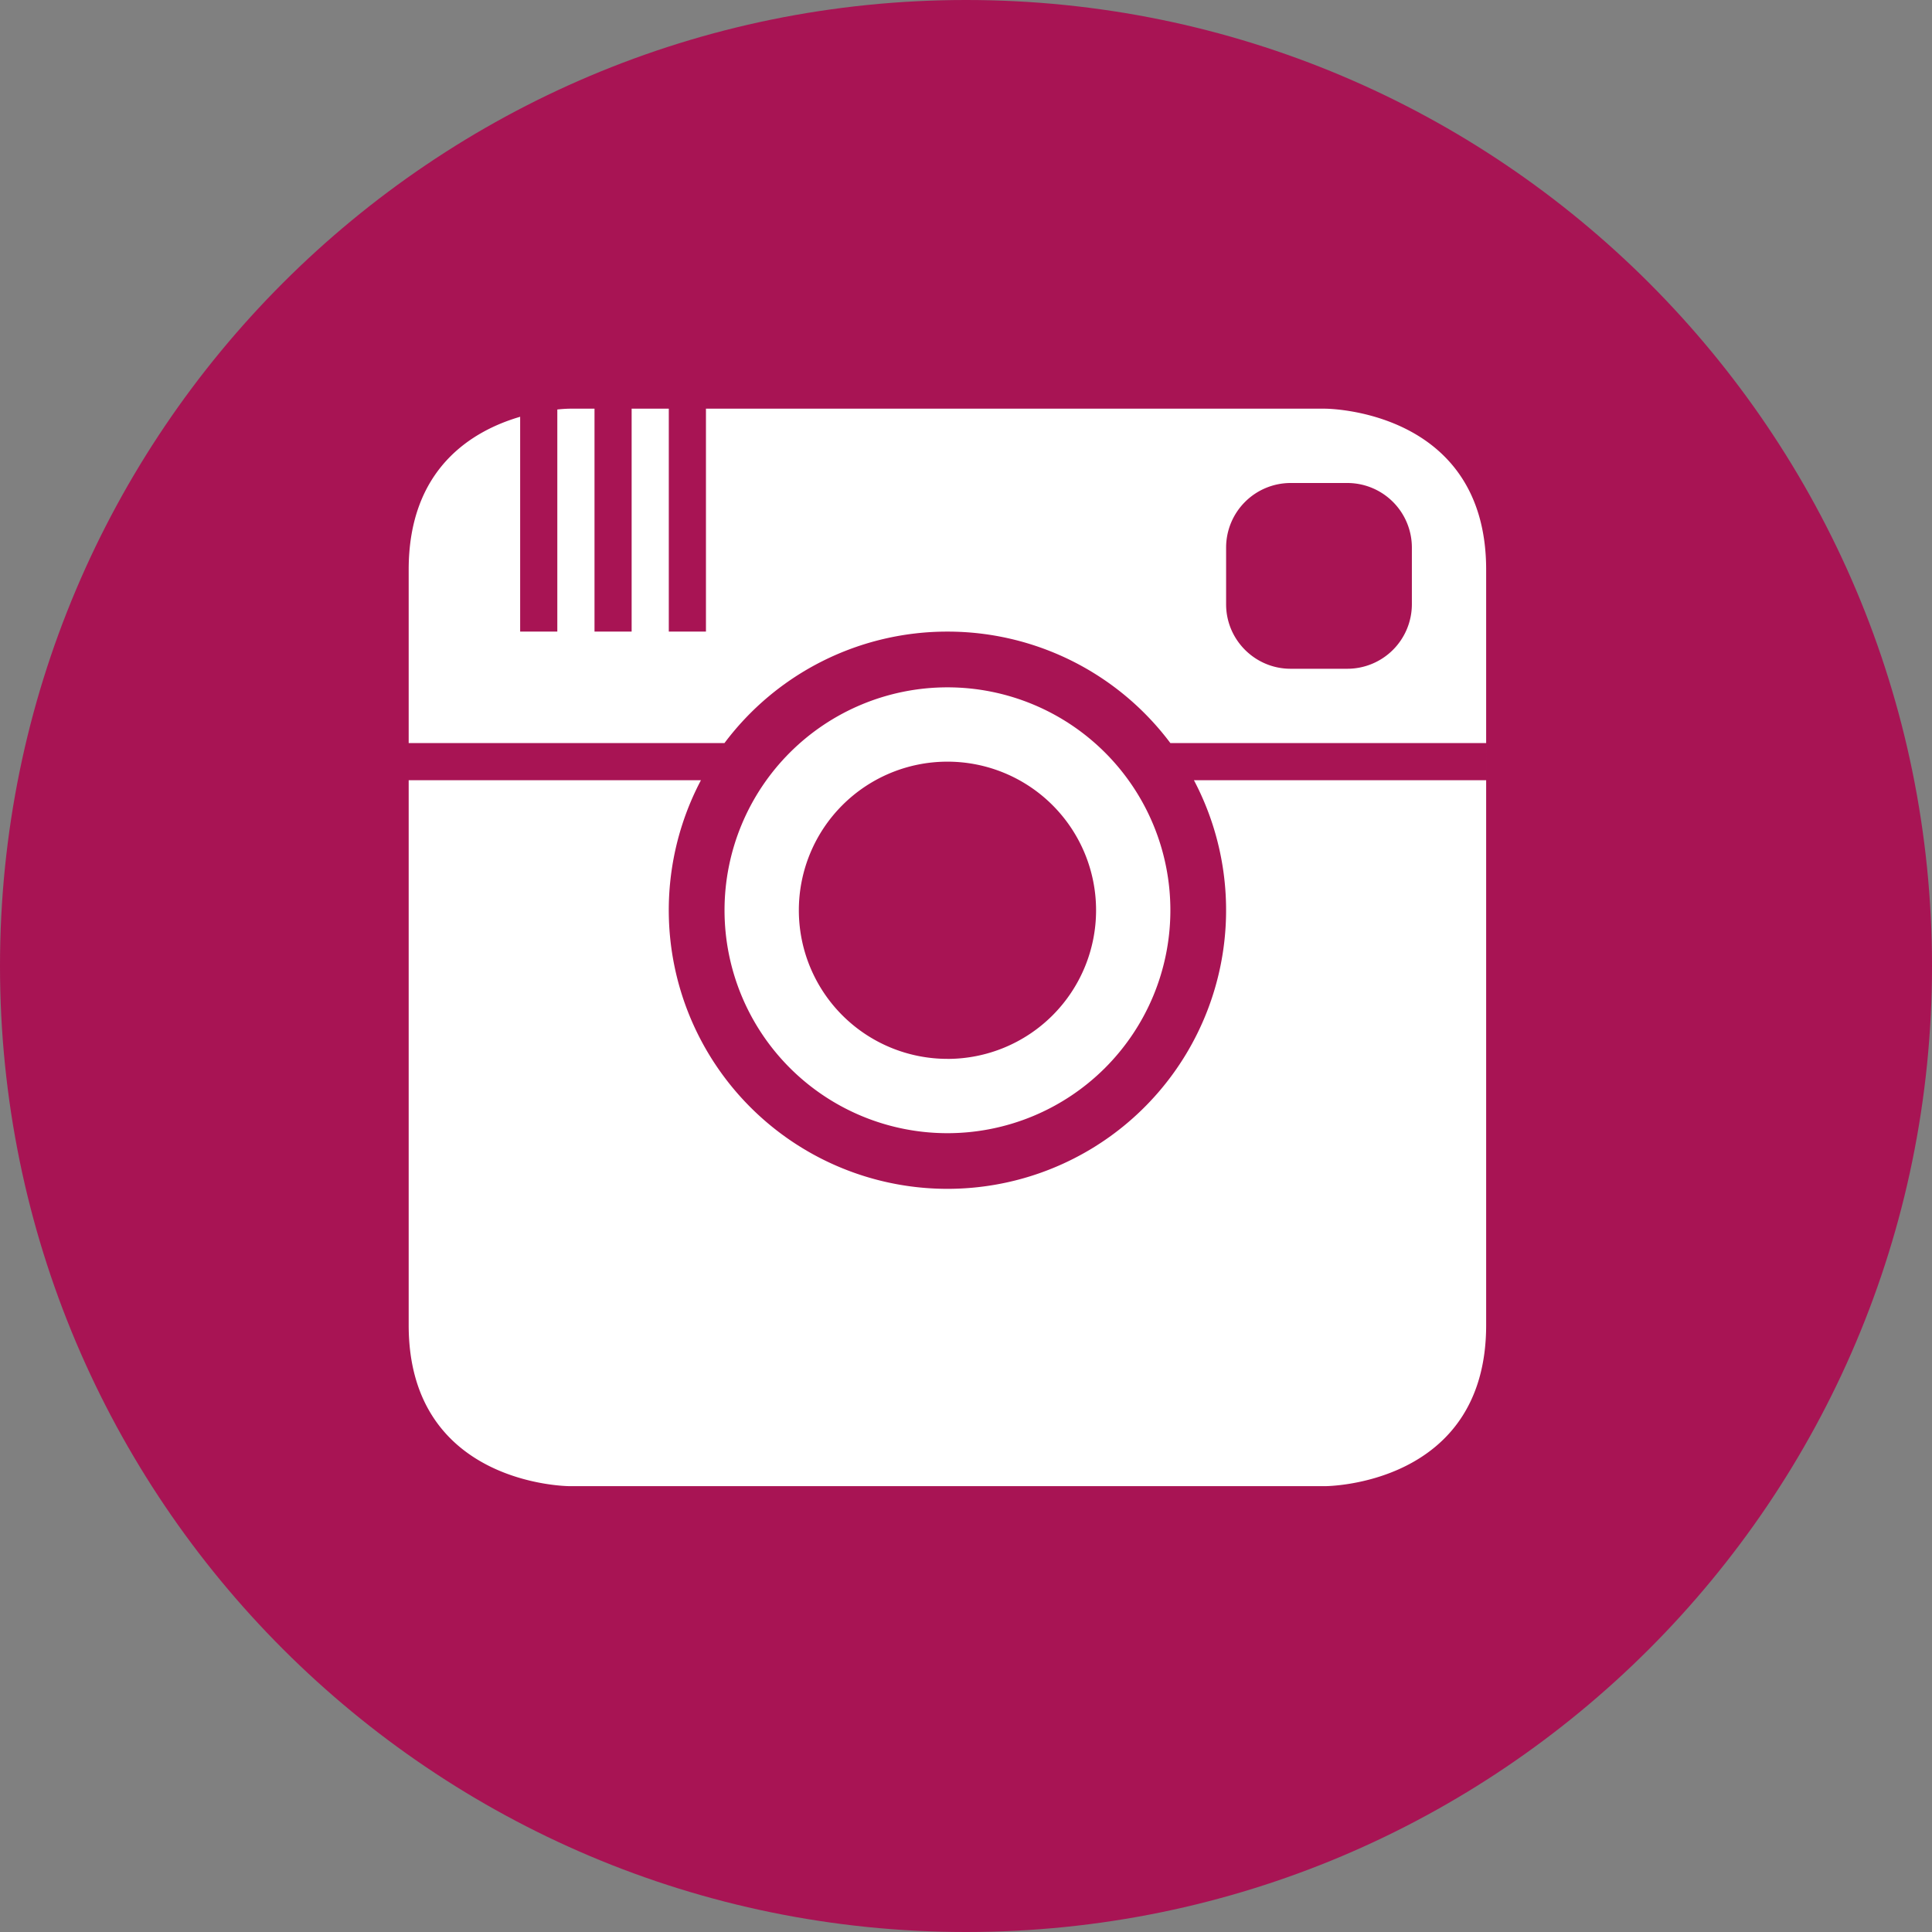 <?xml version="1.0" encoding="UTF-8"?> <svg xmlns="http://www.w3.org/2000/svg" viewBox="0 0 60 60"><rect x="0" y="0" width="60" height="60" fill="#808080" stroke="none"/> <g fill="none" fill-rule="evenodd"> <path d="M30 60c16.569 0 30-13.431 30-30C60 13.431 46.569 0 30 0 13.431 0 0 13.431 0 30c0 16.569 13.431 30 30 30Z" fill="#a81454" class="fill-000000"></path> <path d="M21.767 24.23h-9.075v-1.153 18.077c0 5 5 5 5 5h23.462s5 0 5-5V23.077h-9.807a8.64 8.64 0 0 0-6.924-3.462 8.64 8.64 0 0 0-6.924 3.462h-9.807v-5.385c0-3.156 1.992-4.32 3.462-4.749v6.672h1.154v-6.898c.24-.025.384-.025.384-.025h23.462s5 0 5 5v6.539h-9.075a8.654 8.654 0 1 1-15.311 0ZM40.08 15a2.005 2.005 0 0 0-2.002 2.002v1.766c0 1.105.901 2.001 2.002 2.001h1.766a2.005 2.005 0 0 0 2.001-2.001v-1.766A2.005 2.005 0 0 0 41.845 15h-1.766Zm-19.31-2.308v6.923h1.154v-6.923H20.77Zm-2.307 0v6.923h1.153v-6.923h-1.153Zm10.961 22.5a6.923 6.923 0 1 0 0-13.846 6.923 6.923 0 0 0 0 13.846Zm0-2.307a4.615 4.615 0 1 0 0-9.231 4.615 4.615 0 0 0 0 9.23Z" fill="#FFFFFF" class="fill-ffffff"></path> </g> </svg> 